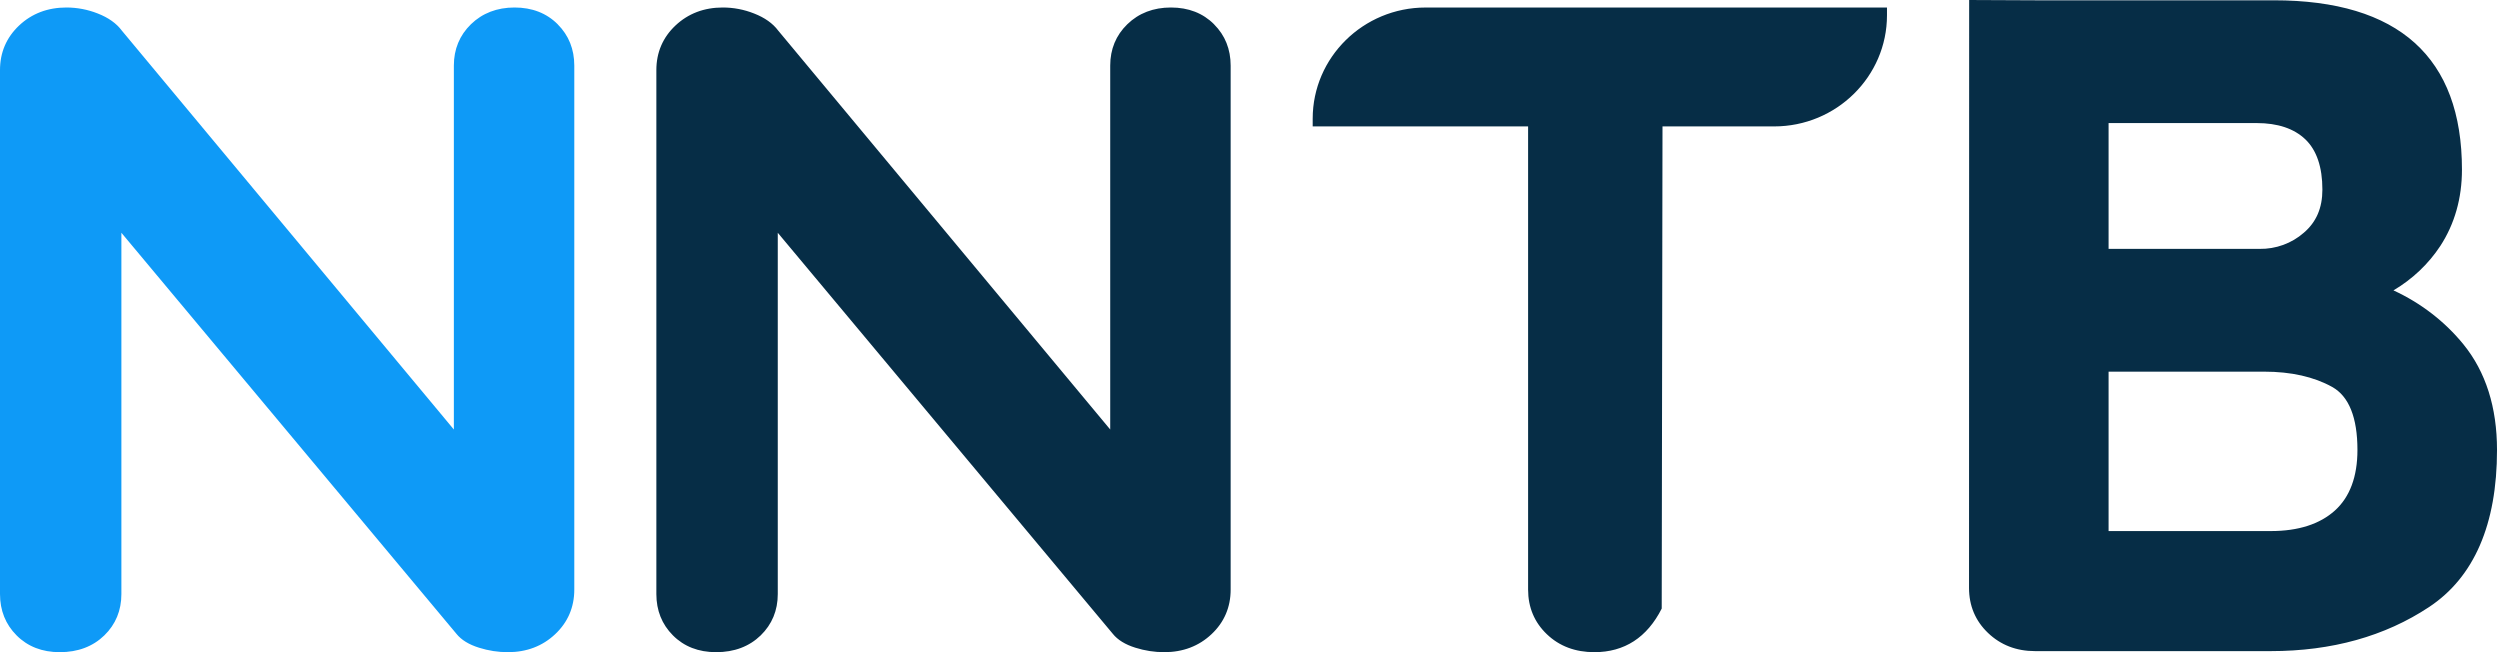 <svg width="92" height="24" viewBox="0 0 92 24" fill="none" xmlns="http://www.w3.org/2000/svg">
<path fill-rule="evenodd" clip-rule="evenodd" d="M20.525 0.895C20.116 0.484 19.58 0.276 18.935 0.276C18.291 0.276 17.752 0.484 17.331 0.892C16.913 1.299 16.702 1.811 16.702 2.414V15.806L4.482 1.125C4.286 0.86 3.987 0.648 3.596 0.496C3.231 0.351 2.841 0.277 2.446 0.276C1.756 0.276 1.17 0.499 0.704 0.938C0.237 1.379 0 1.929 0 2.58V21.862C0 22.463 0.204 22.975 0.609 23.381C1.017 23.792 1.552 24 2.199 24C2.866 24 3.417 23.792 3.838 23.384C4.256 22.977 4.467 22.465 4.467 21.862V8.566L16.797 23.325C16.975 23.547 17.255 23.72 17.629 23.836C17.974 23.945 18.33 24 18.689 24C19.379 24 19.965 23.777 20.43 23.338C20.897 22.899 21.134 22.347 21.134 21.697V2.414C21.134 1.813 20.93 1.302 20.525 0.897V0.895Z" fill="#0E9AF7"/>
<path fill-rule="evenodd" clip-rule="evenodd" d="M44.679 0.895C44.27 0.484 43.736 0.276 43.09 0.276C42.446 0.276 41.906 0.484 41.486 0.892C41.067 1.299 40.856 1.811 40.856 2.414V15.806L28.637 1.125C28.439 0.86 28.142 0.649 27.749 0.496C27.384 0.351 26.994 0.276 26.599 0.276C25.909 0.276 25.325 0.499 24.858 0.938C24.391 1.378 24.154 1.93 24.154 2.58V21.862C24.154 22.463 24.358 22.975 24.763 23.381C25.171 23.792 25.706 24 26.353 24C27.02 24 27.571 23.792 27.992 23.384C28.41 22.977 28.622 22.465 28.622 21.862V8.566L40.952 23.325C41.13 23.547 41.409 23.72 41.783 23.836C42.128 23.945 42.485 24 42.844 24C43.533 24 44.119 23.777 44.585 23.337C45.051 22.899 45.288 22.346 45.288 21.697V2.414C45.288 1.813 45.084 1.302 44.679 0.897V0.894V0.895ZM86.754 16.559C86.754 17.54 86.475 18.29 85.925 18.787C85.37 19.288 84.577 19.543 83.569 19.543H77.596V13.677H83.324C84.311 13.677 85.152 13.866 85.823 14.239C86.44 14.583 86.754 15.363 86.754 16.559ZM77.596 9.159V4.529H83.047C83.818 4.529 84.421 4.73 84.838 5.129C85.253 5.527 85.464 6.149 85.464 6.977C85.464 7.654 85.24 8.173 84.78 8.565C84.335 8.956 83.752 9.168 83.151 9.159H77.596ZM90.657 12.675C89.968 11.829 89.085 11.149 88.079 10.686C88.776 10.275 89.366 9.716 89.804 9.051C90.332 8.239 90.6 7.294 90.6 6.243C90.6 2.108 88.27 0.011 83.674 0.011H74.89L72.465 0L72.46 21.635C72.46 22.292 72.695 22.849 73.158 23.291C73.621 23.735 74.203 23.961 74.888 23.961H83.569C85.807 23.961 87.765 23.415 89.388 22.34C91.047 21.242 91.89 19.297 91.89 16.559C91.89 14.988 91.475 13.682 90.657 12.676V12.675ZM48.307 4.365V4.652H56.234V21.696C56.234 22.348 56.466 22.902 56.925 23.34C57.382 23.778 57.969 24 58.673 24C59.779 24 60.613 23.46 61.151 22.396L61.18 4.652H65.288C67.579 4.652 69.441 2.817 69.441 0.562V0.277H52.46C50.17 0.277 48.307 2.112 48.307 4.367V4.365Z" fill="#062D46"/>
</svg>
